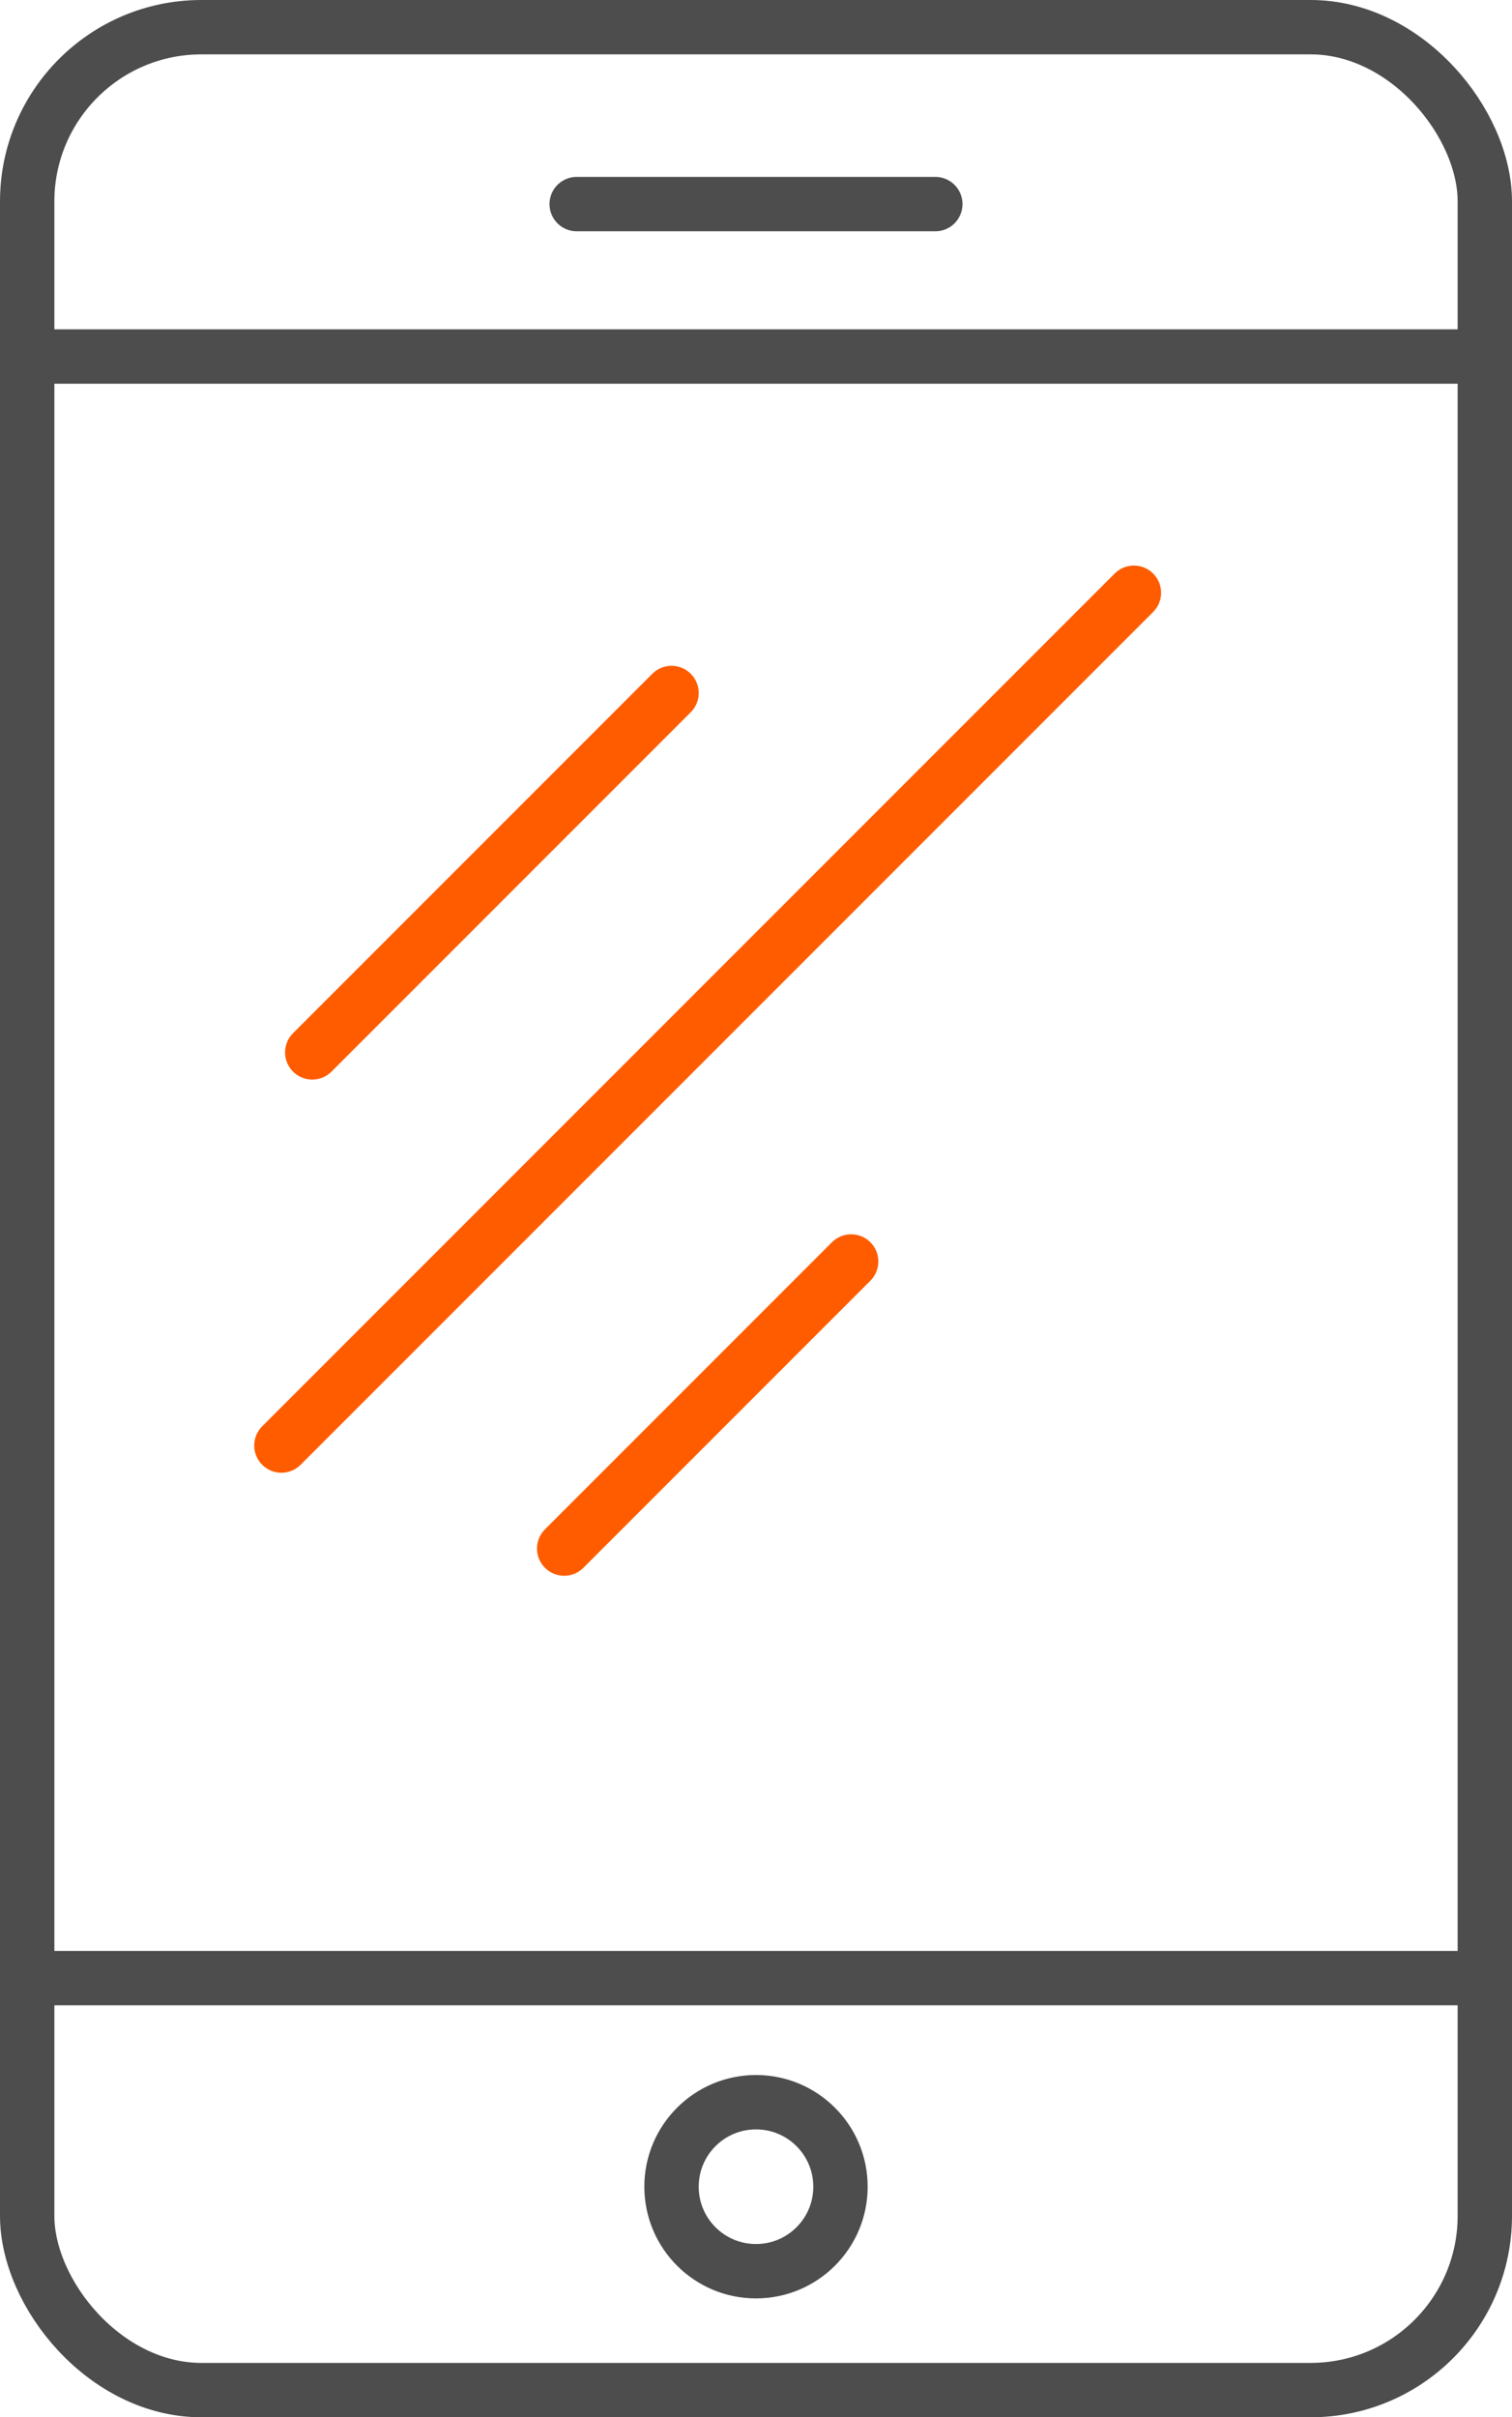 <svg xmlns="http://www.w3.org/2000/svg" width="55.626" height="88.901" viewBox="0 0 55.626 88.901">
  <g id="Group_587" data-name="Group 587" transform="translate(-767.114 1711.649)">
    <rect id="Rectangle_707" data-name="Rectangle 707" width="53.626" height="86.901" rx="6.409" transform="translate(768.114 -1710.649)" fill="none" stroke="#4d4d4d" stroke-linecap="round" stroke-linejoin="round" stroke-width="2"/>
    <line id="Line_66" data-name="Line 66" x2="53.626" transform="translate(768.114 -1638.899)" fill="none" stroke="#4d4d4d" stroke-linecap="round" stroke-linejoin="round" stroke-width="2"/>
    <line id="Line_67" data-name="Line 67" x2="53.626" transform="translate(768.114 -1698.537)" fill="none" stroke="#4d4d4d" stroke-linecap="round" stroke-linejoin="round" stroke-width="2"/>
    <line id="Line_68" data-name="Line 68" x2="13.194" transform="translate(788.33 -1704.143)" fill="none" stroke="#4d4d4d" stroke-linecap="round" stroke-linejoin="round" stroke-width="2"/>
    <circle id="Ellipse_100" data-name="Ellipse 100" cx="3.108" cy="3.108" r="3.108" transform="translate(791.819 -1634.336)" fill="none" stroke="#4d4d4d" stroke-linecap="round" stroke-linejoin="round" stroke-width="2"/>
    <line id="Line_69" data-name="Line 69" x1="13.217" y2="13.217" transform="translate(778.602 -1686.162)" fill="none" stroke="#ff5c00" stroke-linecap="round" stroke-linejoin="round" stroke-width="2"/>
    <line id="Line_70" data-name="Line 70" x1="31.363" y2="31.363" transform="translate(777.467 -1689.849)" fill="none" stroke="#ff5c00" stroke-linecap="round" stroke-linejoin="round" stroke-width="2"/>
    <line id="Line_71" data-name="Line 71" x1="10.558" y2="10.558" transform="translate(787.87 -1665.255)" fill="none" stroke="#ff5c00" stroke-linecap="round" stroke-linejoin="round" stroke-width="2"/>
  </g>
</svg>
